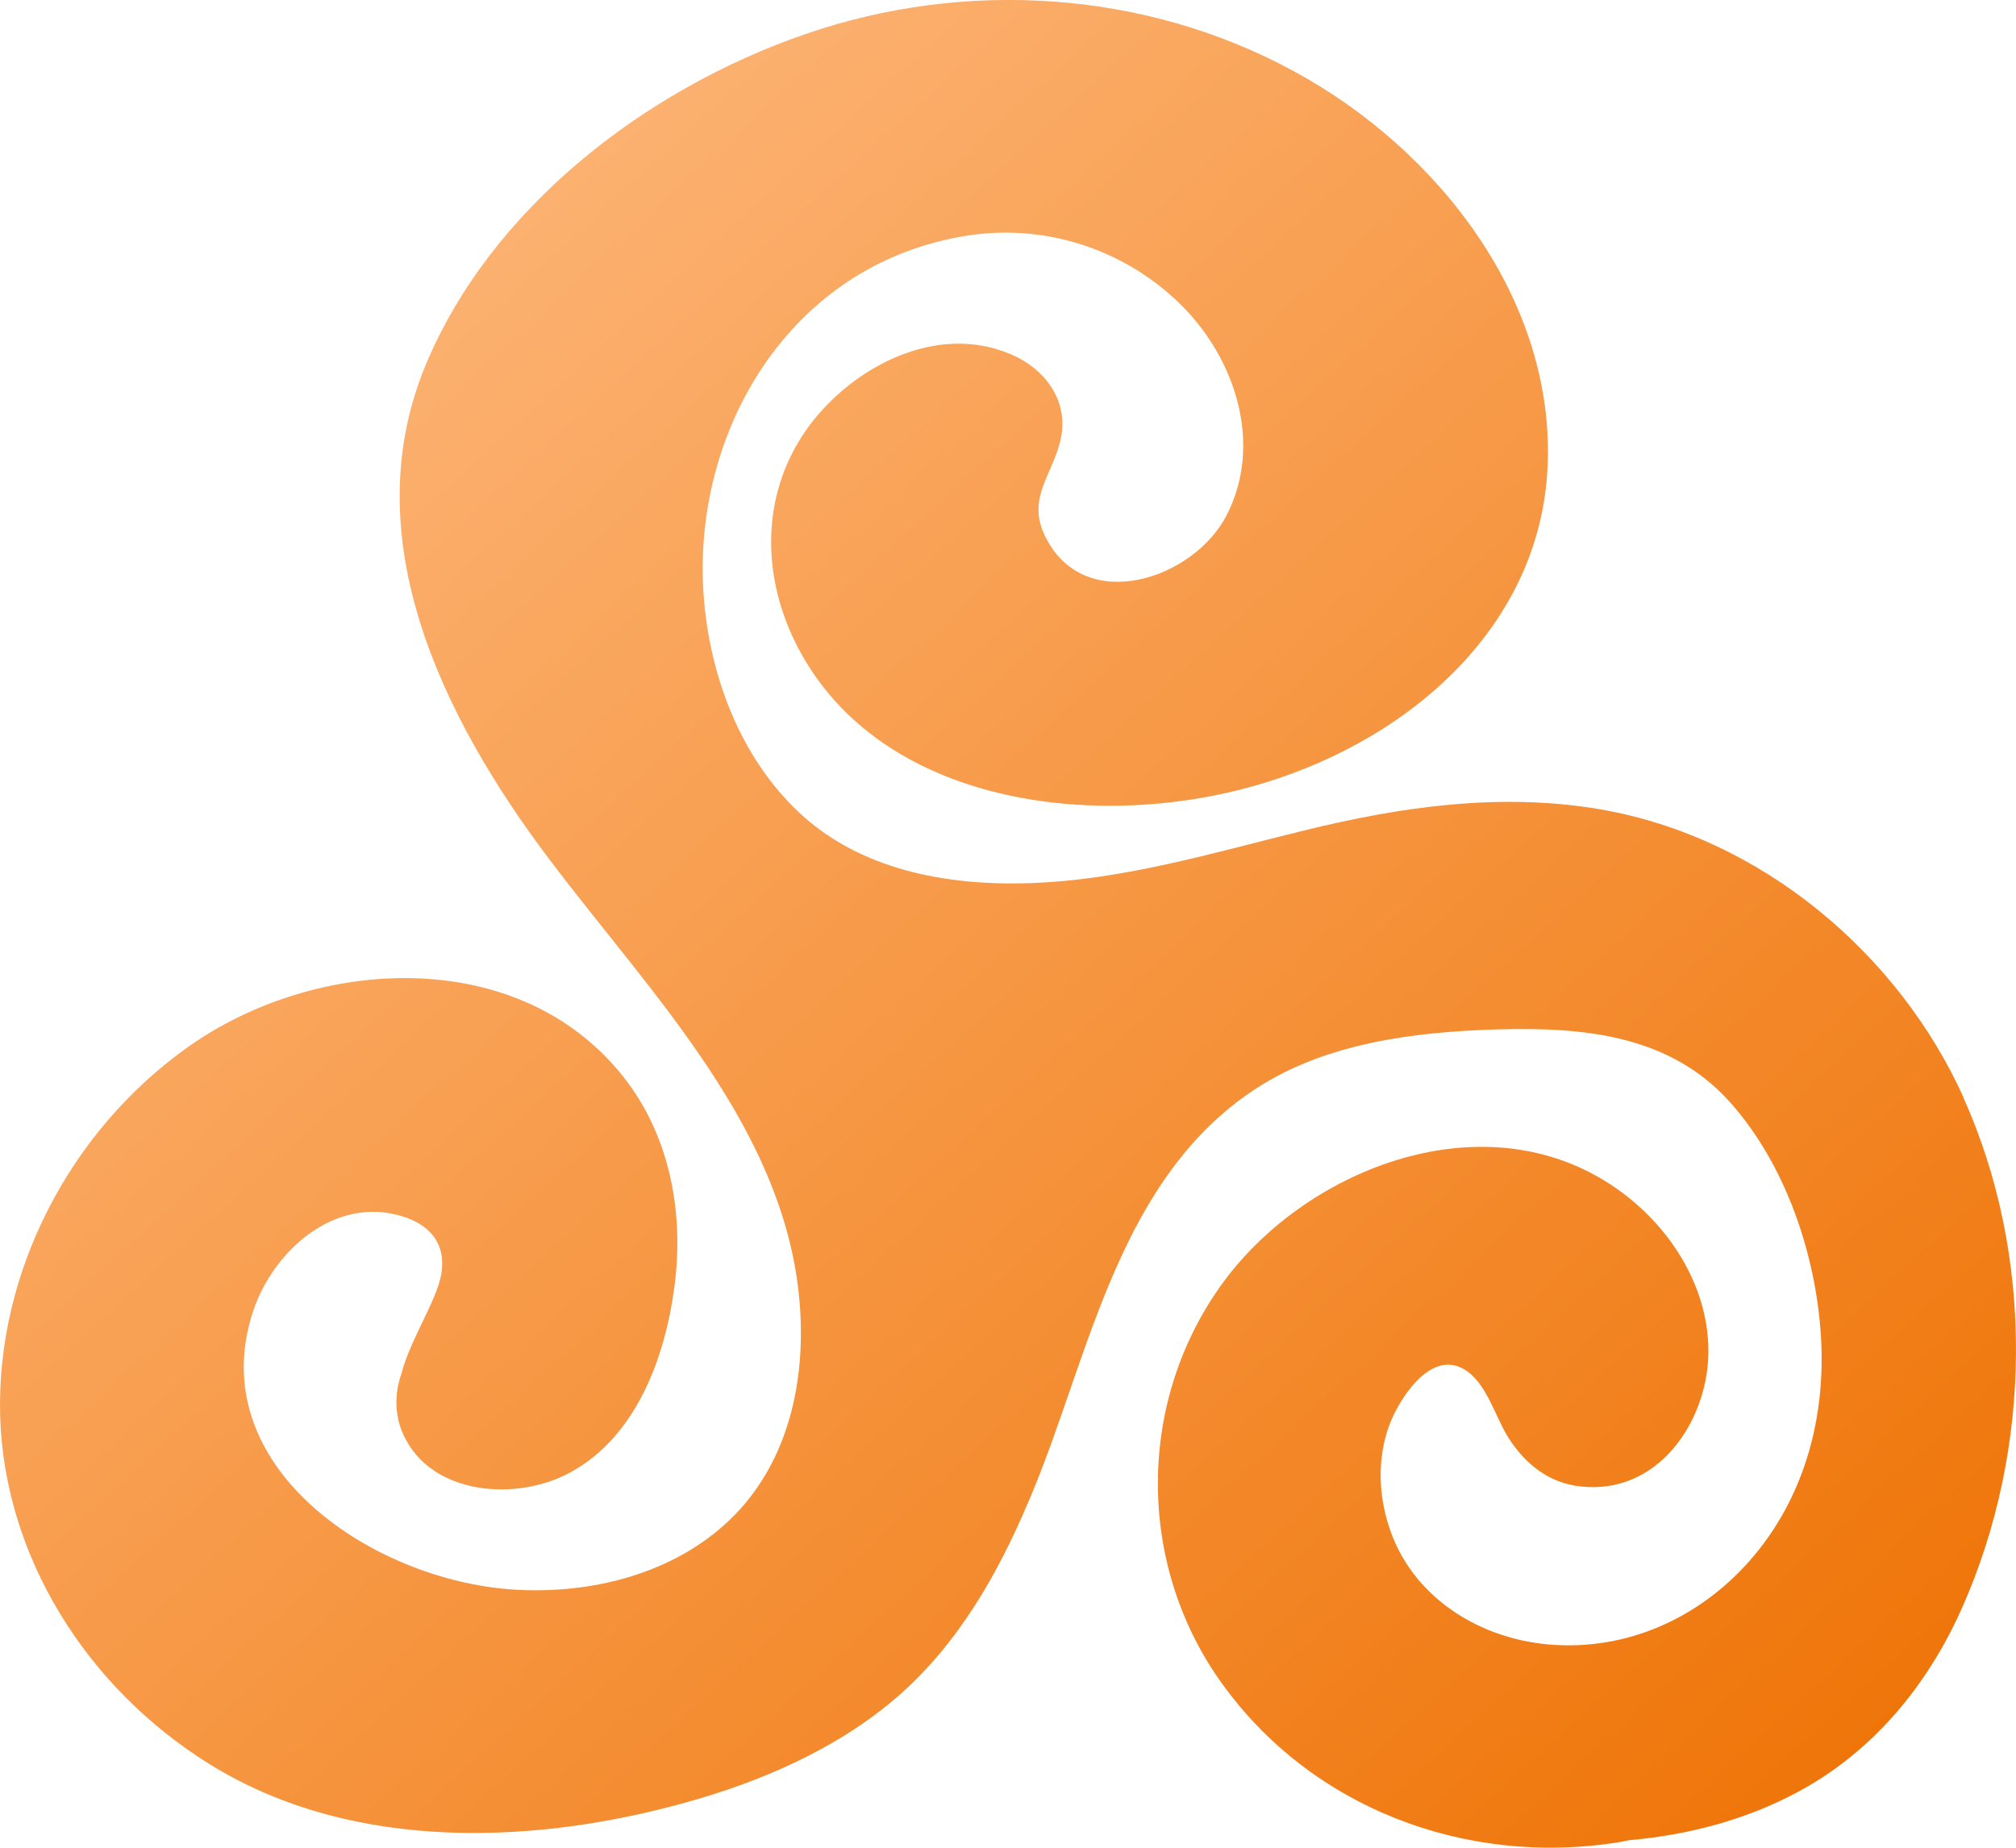 <?xml version="1.0" encoding="UTF-8"?> <svg xmlns="http://www.w3.org/2000/svg" width="24" height="22" viewBox="0 0 24 22" fill="none"><path d="M23.377 13.07C22.609 11.369 20.984 9.971 19.054 9.637C17.868 9.433 16.679 9.604 15.525 9.888C14.439 10.154 13.361 10.483 12.231 10.516C11.25 10.545 10.234 10.351 9.512 9.673C8.803 9.006 8.447 8.032 8.377 7.096C8.234 5.152 9.39 3.135 11.523 2.804C12.463 2.659 13.409 2.98 14.067 3.637C14.714 4.283 15.035 5.294 14.603 6.134C14.213 6.897 12.908 7.336 12.442 6.385C12.215 5.925 12.539 5.651 12.63 5.216C12.722 4.771 12.442 4.389 12.029 4.216C11.142 3.841 10.156 4.371 9.636 5.066C9.067 5.832 9.056 6.806 9.463 7.639C10.401 9.549 12.946 9.896 14.862 9.376C16.709 8.877 18.329 7.502 18.423 5.57C18.52 3.593 17.137 1.788 15.401 0.847C13.633 -0.115 11.495 -0.252 9.59 0.405C7.663 1.069 5.843 2.489 5.069 4.342C4.21 6.403 5.272 8.546 6.528 10.216C7.754 11.845 9.388 13.471 9.525 15.584C9.582 16.455 9.388 17.375 8.752 18.032C8.102 18.701 7.134 18.97 6.202 18.931C4.471 18.862 2.377 17.463 3.021 15.589C3.261 14.893 3.991 14.224 4.805 14.487C5.247 14.632 5.355 14.968 5.193 15.377C5.061 15.713 4.865 16.023 4.776 16.364C4.695 16.597 4.697 16.858 4.805 17.088C5.137 17.804 6.15 17.882 6.792 17.53C7.587 17.096 7.921 16.139 8.029 15.32C8.145 14.443 7.978 13.513 7.406 12.802C6.158 11.25 3.765 11.387 2.242 12.463C0.821 13.469 -0.047 15.167 0.002 16.863C0.053 18.539 1.034 20.095 2.49 21.002C4.202 22.068 6.425 21.974 8.312 21.419C9.221 21.152 10.126 20.731 10.811 20.087C11.509 19.43 11.959 18.58 12.312 17.716C12.978 16.09 13.334 14.017 14.951 12.962C15.792 12.414 16.846 12.285 17.838 12.256C18.873 12.228 19.892 12.329 20.604 13.133C21.259 13.872 21.612 14.927 21.676 15.883C21.741 16.825 21.504 17.779 20.881 18.523C20.302 19.213 19.455 19.637 18.523 19.586C17.62 19.537 16.798 19.012 16.531 18.164C16.409 17.779 16.399 17.36 16.536 16.977C16.644 16.68 17.019 16.064 17.428 16.302C17.701 16.46 17.803 16.884 17.965 17.13C18.159 17.429 18.436 17.657 18.814 17.698C19.738 17.802 20.312 16.933 20.337 16.145C20.361 15.356 19.9 14.611 19.248 14.154C17.706 13.07 15.574 13.895 14.568 15.26C13.531 16.667 13.525 18.616 14.539 20.033C15.598 21.517 17.439 22.23 19.28 21.933C19.318 21.928 19.356 21.918 19.393 21.91C20.094 21.85 20.787 21.667 21.399 21.338C22.307 20.852 22.954 20.054 23.358 19.143C24.199 17.254 24.224 14.953 23.372 13.065L23.377 13.07Z" fill="url(#paint0_linear_123_40)"></path><defs><linearGradient id="paint0_linear_123_40" x1="0" y1="-0" x2="21.917" y2="23.909" gradientUnits="userSpaceOnUse"><stop stop-color="#FFC08A"></stop><stop offset="1" stop-color="#EE7000"></stop></linearGradient></defs></svg> 